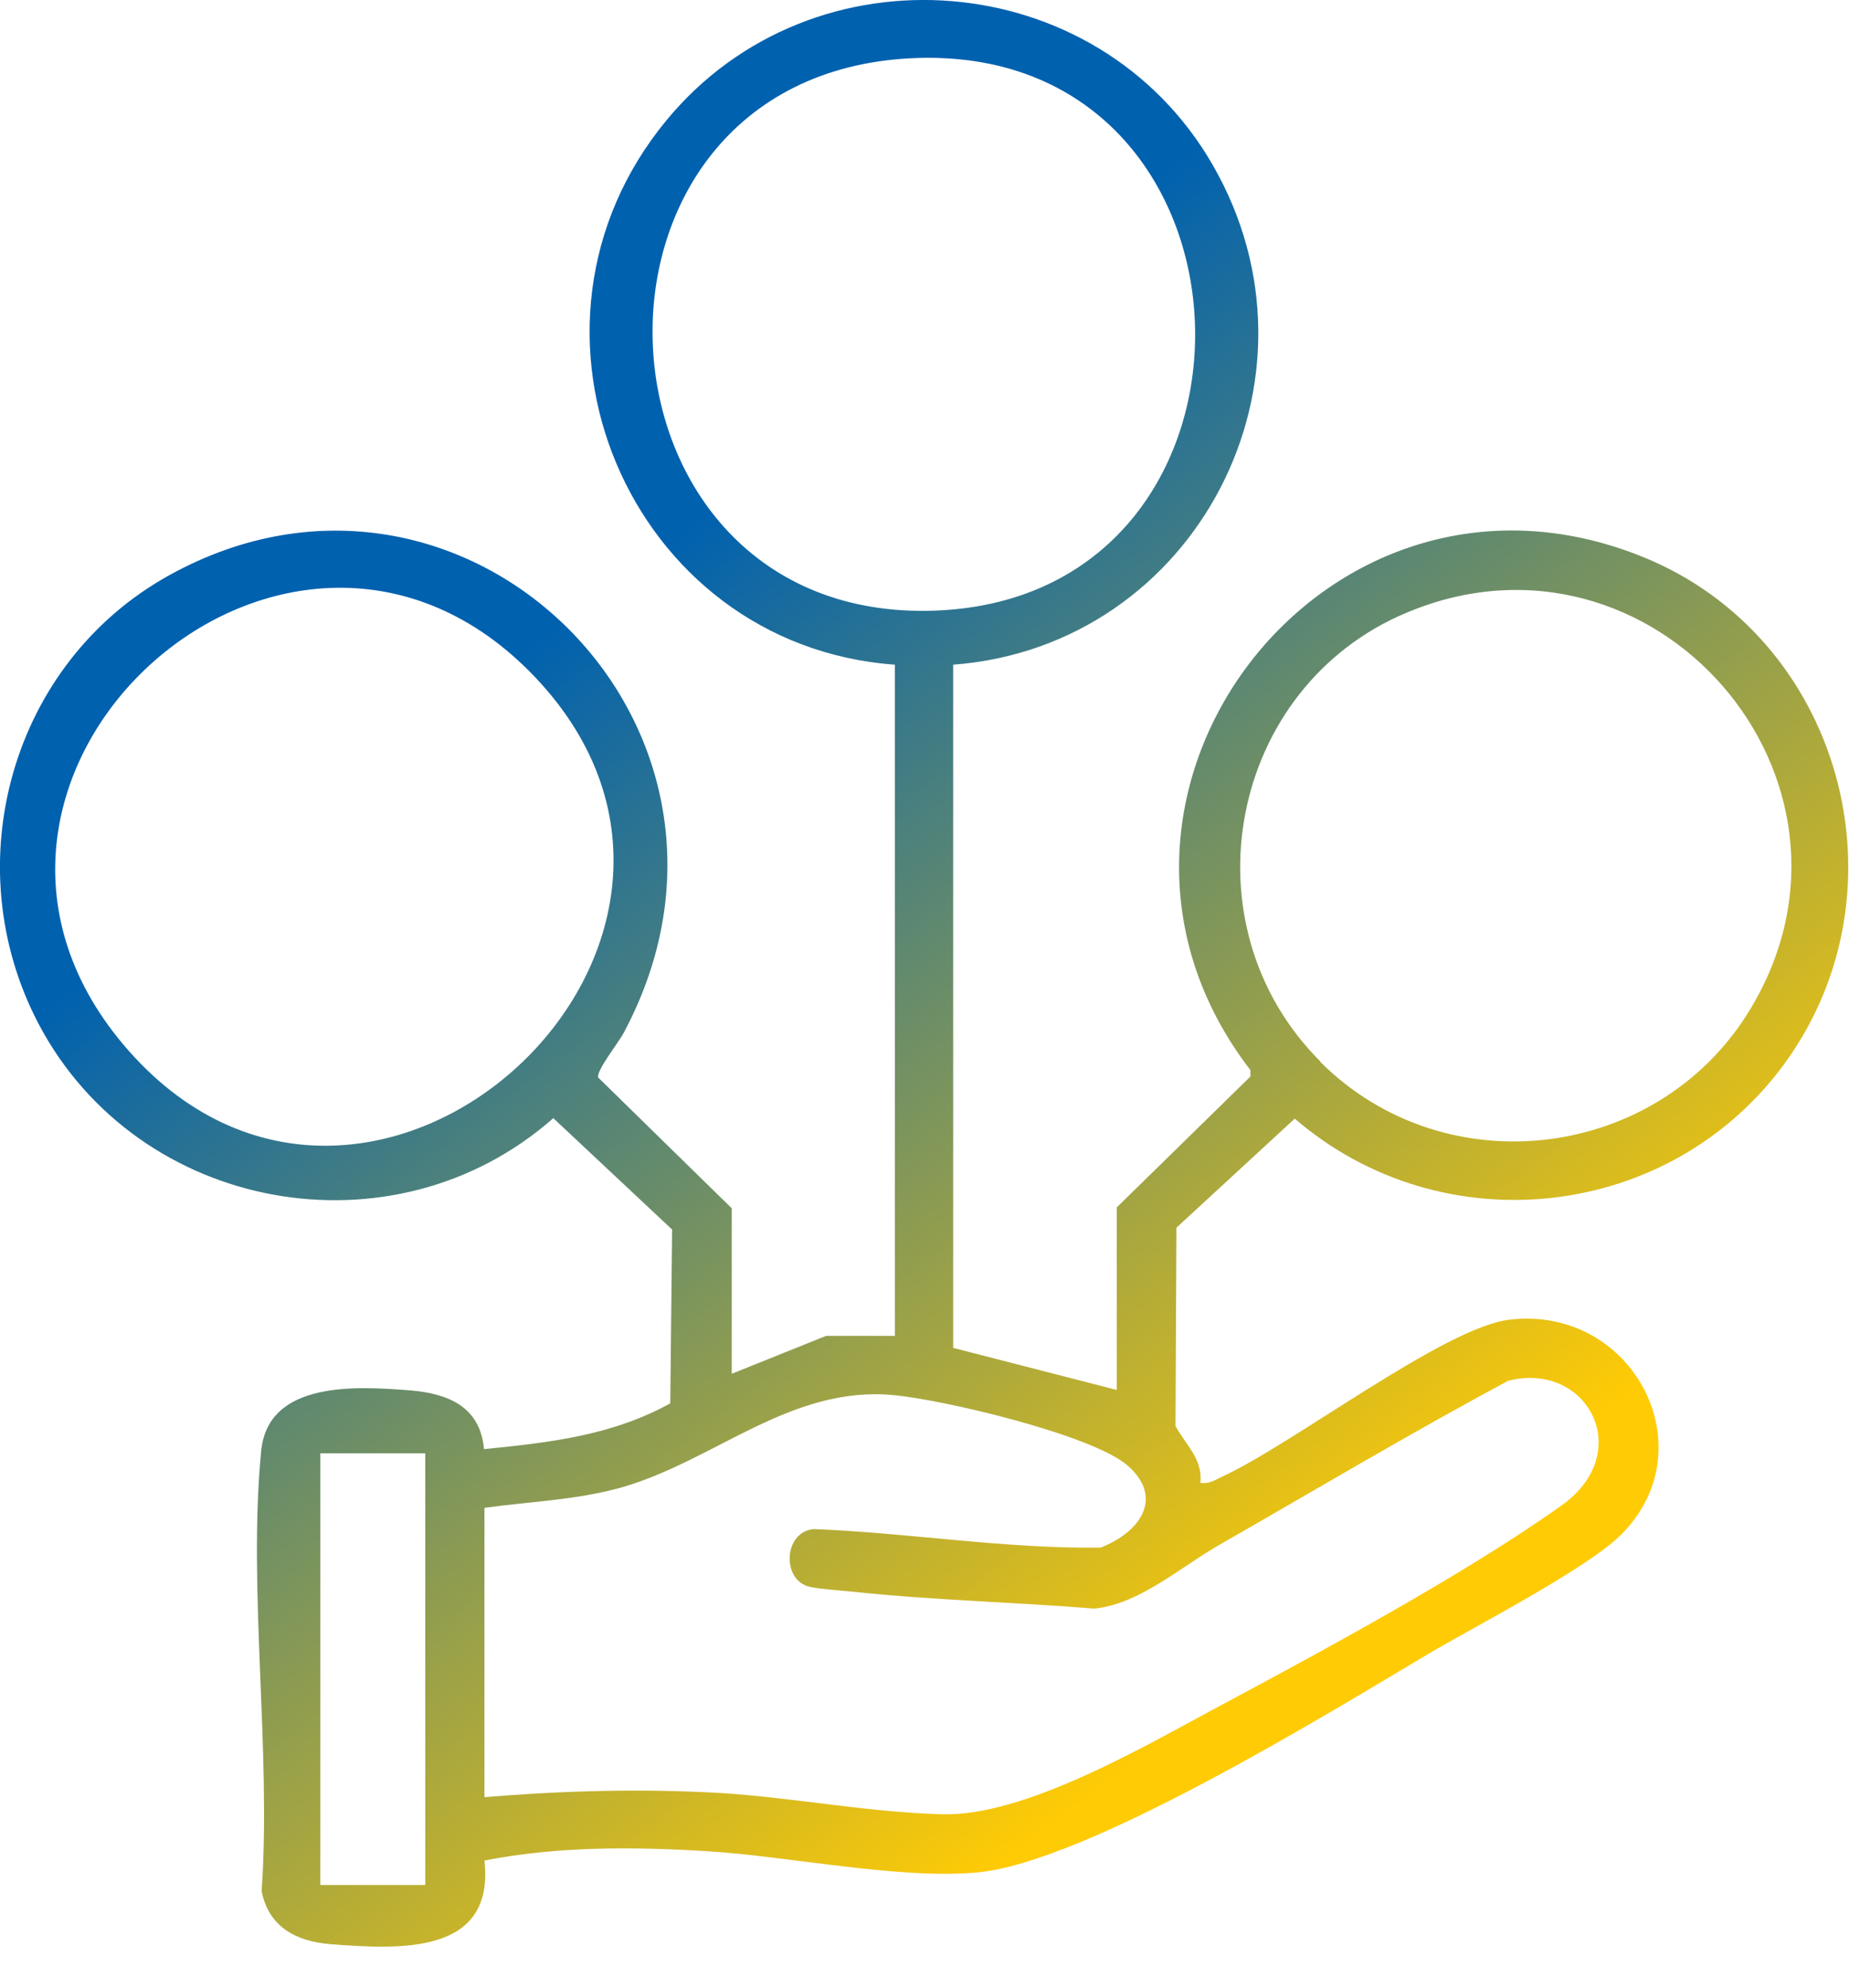 <svg xmlns="http://www.w3.org/2000/svg" width="40" height="43" viewBox="0 0 40 43" fill="none"><path d="M19.36 28.9V14.38C13.59 13.96 10.7 7.1 14.42 2.6C17.59 -1.24 23.74 -0.75 26.23 3.56C28.9 8.18 25.89 13.98 20.62 14.38V29.16L24.16 30.07V26.12L27.05 23.29V23.15C22.56 17.31 28.63 9.27 35.52 12.04C39.83 13.77 41.34 19.23 38.62 22.99C36.14 26.41 31.21 26.96 28.01 24.2L25.45 26.56L25.43 30.85C25.65 31.26 26.02 31.56 25.97 32.08C26.15 32.11 26.28 32.02 26.43 31.95C27.96 31.25 31.24 28.72 32.65 28.55C35.33 28.23 36.96 31.35 35.05 33.22C34.29 33.96 31.93 35.17 30.9 35.78C28.71 37.08 23.47 40.31 21.12 40.51C19.45 40.66 17.07 40.16 15.32 40.05C13.71 39.95 12.06 39.94 10.48 40.25C10.71 42.31 8.62 42.17 7.15 42.06C6.41 42 5.81 41.69 5.66 40.91C5.87 37.86 5.36 34.39 5.65 31.39C5.8 29.86 7.73 29.99 8.88 30.08C9.71 30.15 10.39 30.44 10.47 31.35C11.88 31.21 13.23 31.06 14.5 30.36L14.54 26.6L11.97 24.19C8.51 27.24 2.99 26.23 0.84 22.16C-0.98 18.71 0.24 14.33 3.67 12.44C10.06 8.91 17.01 15.77 13.49 22.35C13.37 22.57 12.9 23.16 12.94 23.31L15.83 26.14V29.72L17.87 28.9H19.37H19.36ZM19.71 1.26C11.89 1.65 12.46 13.5 20.23 13.21C28 12.92 27.62 0.87 19.71 1.26ZM11.44 14.51C6.13 9.2 -2.21 16.81 2.67 22.6C7.95 28.85 17.22 20.3 11.44 14.51ZM28.56 22.97C31.29 25.7 35.93 25.1 37.89 21.79C40.83 16.84 35.75 11.03 30.44 13.25C26.58 14.86 25.59 20 28.57 22.97H28.56ZM10.47 38.88C12.18 38.74 13.88 38.69 15.59 38.79C17.18 38.89 18.8 39.21 20.4 39.25C22.15 39.29 24.67 37.83 26.23 36.99C28.55 35.75 31.67 34.07 33.78 32.57C35.4 31.42 34.34 29.44 32.63 29.87C30.52 31 28.46 32.23 26.38 33.42C25.54 33.9 24.64 34.71 23.67 34.8C21.95 34.66 20.21 34.62 18.5 34.44C18.22 34.41 17.75 34.38 17.52 34.33C16.9 34.19 16.95 33.14 17.6 33.08C19.67 33.16 21.75 33.51 23.81 33.48C24.64 33.16 25.2 32.42 24.4 31.71C23.64 31.04 20.37 30.27 19.31 30.18C17.12 29.98 15.49 31.57 13.51 32.16C12.53 32.45 11.49 32.48 10.48 32.62V38.88H10.47ZM9.2 31.44H6.93V40.78H9.2V31.44Z" fill="url(#paint0_linear_2546_3066)"></path><defs><linearGradient id="paint0_linear_2546_3066" x1="5.053" y1="18.692" x2="21.438" y2="40.566" gradientUnits="userSpaceOnUse"><stop stop-color="#0061AF"></stop><stop offset="1" stop-color="#FFCB05"></stop></linearGradient></defs></svg>